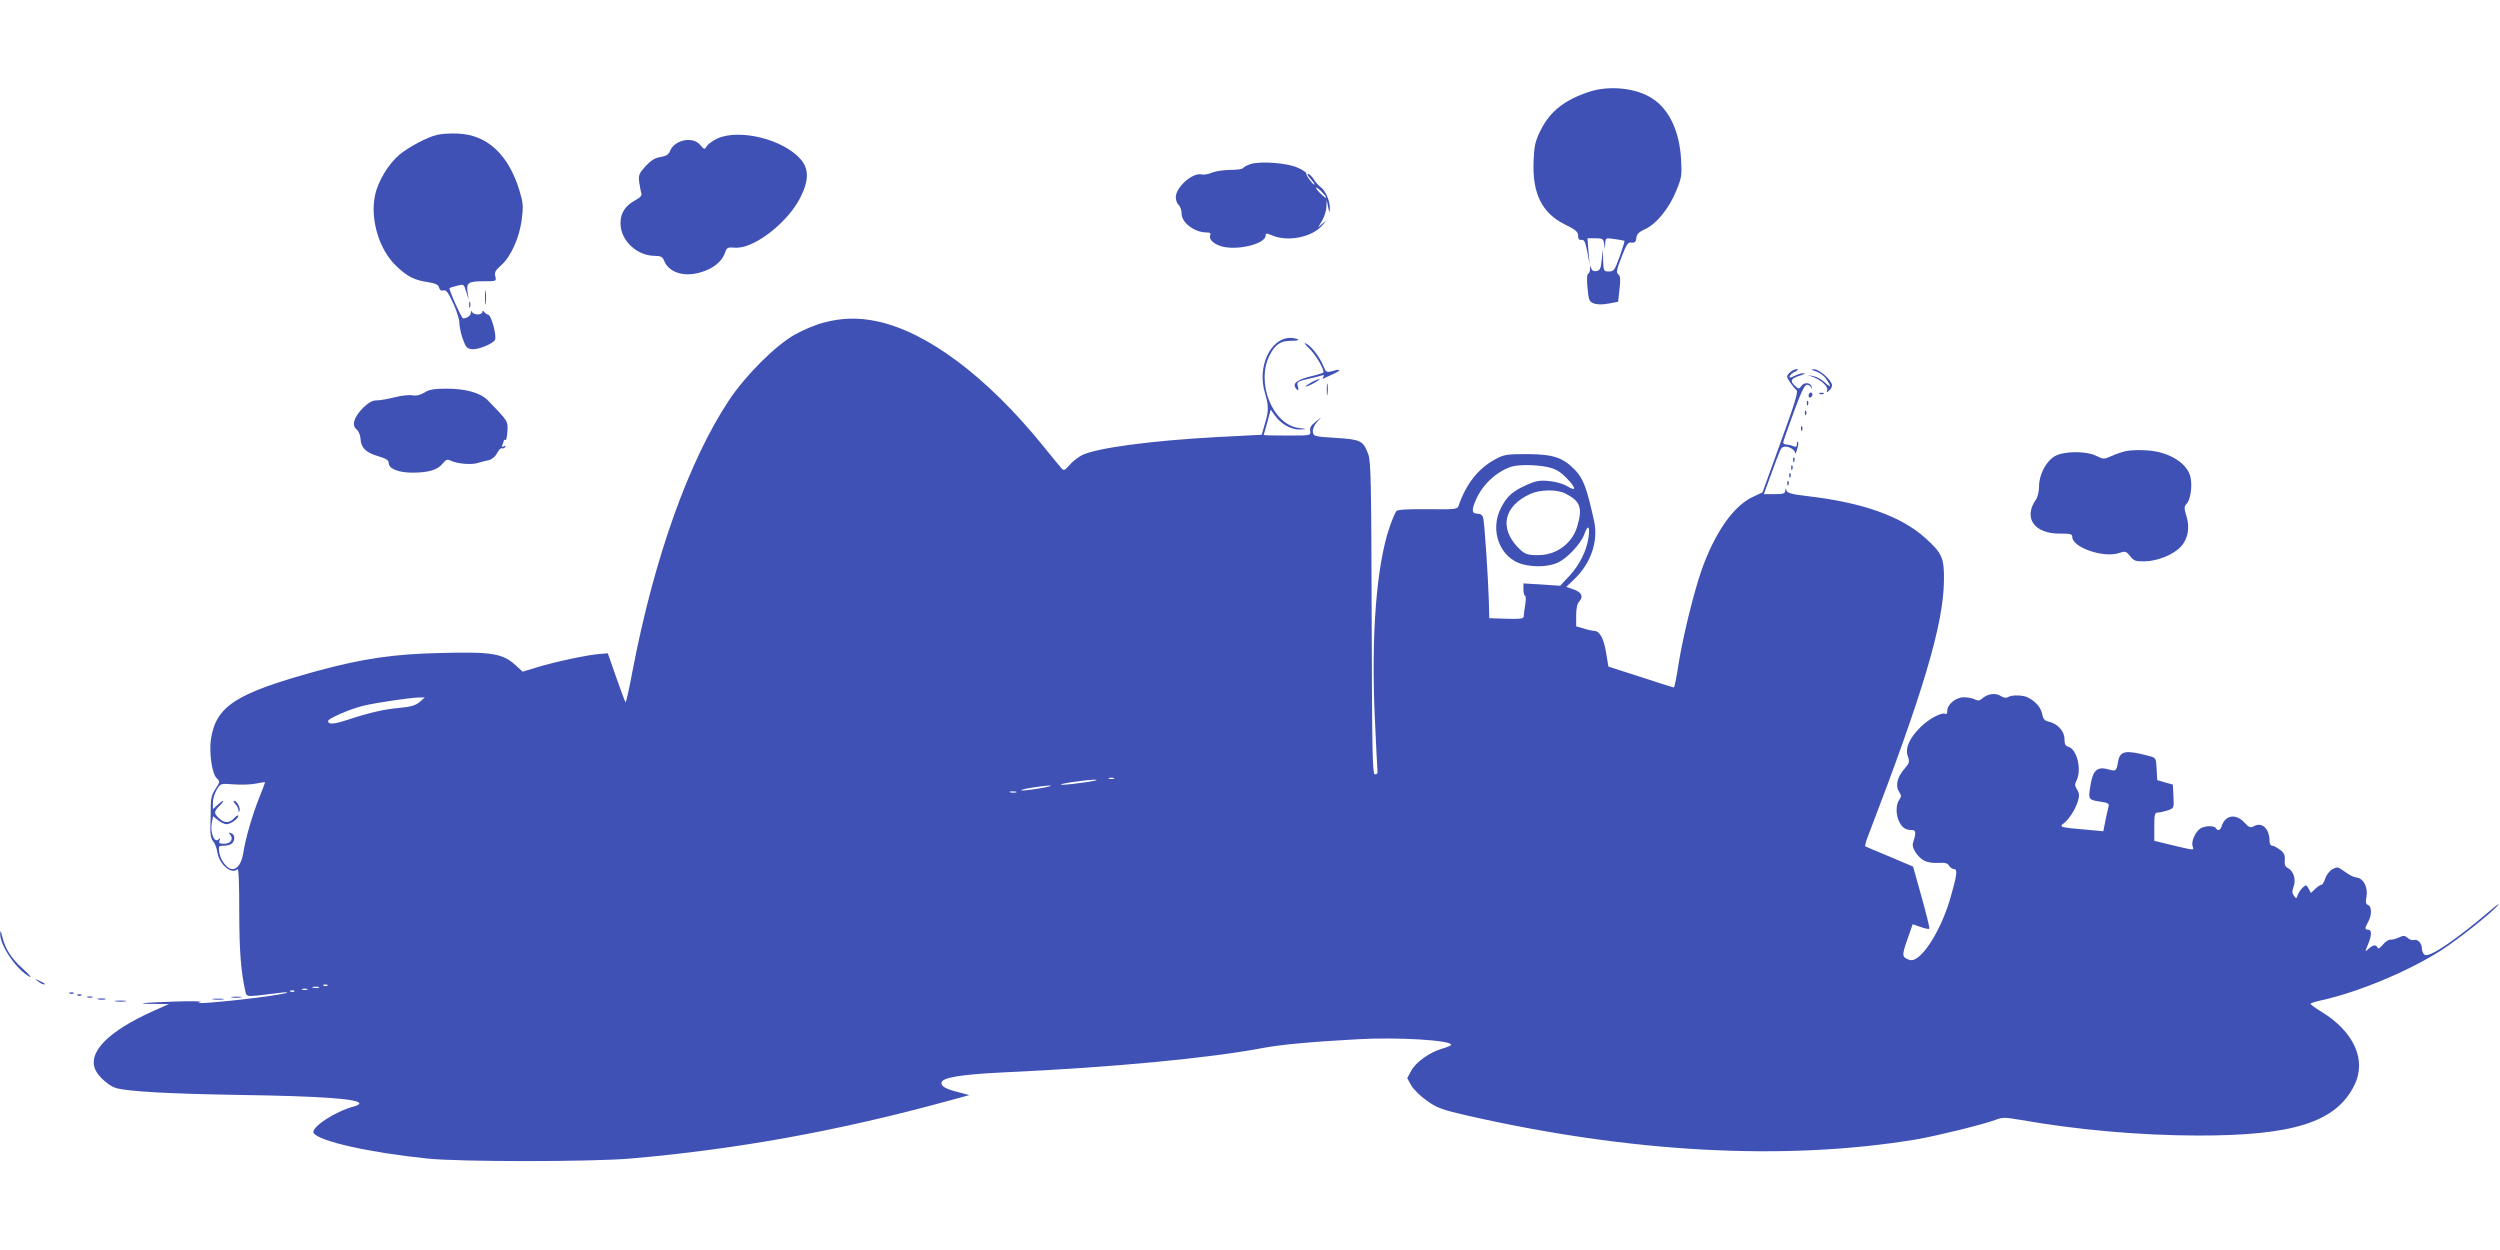 <?xml version="1.0" standalone="no"?>
<!DOCTYPE svg PUBLIC "-//W3C//DTD SVG 20010904//EN"
 "http://www.w3.org/TR/2001/REC-SVG-20010904/DTD/svg10.dtd">
<svg version="1.0" xmlns="http://www.w3.org/2000/svg"
 width="1280pt" height="640pt" viewBox="0 0 1280 640"
 preserveAspectRatio="xMidYMid meet">
<g transform="translate(0,640) scale(0.1,-0.1)"
fill="#3f51b5" stroke="none">
<path d="M8140 5931 c-128 -41 -204 -101 -252 -198 -28 -57 -33 -79 -36 -158
-7 -166 43 -267 162 -325 54 -27 66 -37 66 -57 0 -17 5 -23 17 -21 14 2 20
-10 30 -62 l12 -65 -6 68 -5 67 40 0 c37 0 41 -3 45 -27 l4 -28 2 29 c1 28 2
29 48 22 25 -3 48 -8 50 -9 2 -2 -9 -38 -24 -80 -26 -71 -30 -77 -55 -77 -27
0 -28 2 -30 58 l-1 57 -6 -55 c-5 -47 -9 -55 -28 -58 -14 -2 -23 3 -26 15 -4
15 -5 14 -6 -4 0 -12 -5 -23 -10 -25 -6 -2 -7 -31 -3 -73 6 -64 9 -70 34 -79
17 -6 45 -6 75 0 l48 9 7 65 c6 50 4 67 -6 75 -12 9 -9 24 16 88 26 67 33 78
51 75 17 -2 23 3 25 23 2 20 13 31 43 45 58 25 124 106 160 194 29 70 31 81
26 165 -8 142 -60 254 -146 310 -81 54 -218 69 -321 36z"/>
<path d="M2236 5709 c-50 -12 -142 -61 -191 -101 -56 -47 -110 -136 -125 -209
-26 -123 22 -281 112 -364 55 -52 91 -70 162 -80 36 -6 50 -13 54 -27 3 -13
11 -18 23 -15 14 4 24 -11 50 -67 18 -39 31 -83 31 -97 -1 -14 6 -50 16 -80
17 -48 22 -54 50 -57 29 -3 104 27 116 47 11 17 -17 123 -33 129 -9 3 -19 10
-23 16 -5 7 -8 7 -8 -1 0 -7 -11 -13 -24 -13 -13 0 -27 6 -29 13 -4 7 -6 6 -6
-4 -1 -15 -20 -29 -40 -29 -8 0 -75 150 -69 155 2 2 19 7 38 12 35 9 35 9 47
-31 l13 -41 -6 39 c-7 49 3 56 85 56 62 0 63 0 57 25 -5 20 0 31 29 56 50 44
93 138 106 232 9 71 8 86 -11 150 -56 185 -165 287 -315 293 -38 2 -87 -1
-109 -7z"/>
<path d="M3673 5691 c-23 -11 -47 -28 -54 -39 -12 -19 -13 -19 -34 6 -39 46
-132 26 -155 -32 -6 -17 -19 -25 -48 -30 -29 -4 -49 -17 -77 -47 -33 -37 -37
-46 -32 -83 3 -22 8 -48 11 -56 4 -10 -5 -21 -31 -35 -53 -29 -76 -66 -76
-119 0 -87 84 -166 176 -166 30 0 39 -5 47 -24 23 -60 100 -86 185 -61 64 18
110 54 126 98 10 30 14 32 51 29 94 -9 271 126 337 259 43 86 43 145 0 194
-89 102 -313 157 -426 106z"/>
<path d="M6403 5560 c-18 -6 -35 -15 -38 -20 -3 -6 -33 -10 -66 -10 -33 0 -75
-6 -94 -14 -18 -8 -43 -12 -53 -9 -45 11 -132 -65 -132 -117 0 -15 7 -33 15
-40 8 -7 15 -27 15 -45 0 -45 66 -95 126 -95 19 0 25 -4 20 -15 -9 -23 27 -52
74 -60 86 -15 210 20 210 59 0 13 4 13 35 0 80 -33 202 -9 255 52 24 28 24 28
1 9 l-23 -20 21 35 c11 19 22 51 22 70 l2 35 7 -35 c7 -32 7 -33 9 -7 1 36
-22 91 -46 108 -11 8 -28 26 -37 42 -10 15 -23 27 -29 27 -6 0 -1 -10 11 -23
12 -13 22 -27 22 -31 0 -5 -10 4 -22 20 -13 16 -22 32 -20 37 1 4 -19 18 -45
29 -54 24 -187 34 -240 18z m367 -145 c13 -14 22 -26 19 -28 -2 -1 -16 10 -31
25 -15 15 -23 28 -19 28 4 0 18 -11 31 -25z"/>
<path d="M2483 4875 c0 -33 2 -45 4 -27 2 18 2 45 0 60 -2 15 -4 0 -4 -33z"/>
<path d="M2402 4840 c0 -14 2 -19 5 -12 2 6 2 18 0 25 -3 6 -5 1 -5 -13z"/>
<path d="M4220 4749 c-41 -10 -108 -38 -150 -62 -99 -55 -253 -209 -338 -337
-206 -311 -383 -808 -493 -1383 -17 -92 -34 -165 -36 -163 -3 3 -24 60 -48
128 l-43 123 -39 -3 c-61 -4 -233 -41 -318 -67 l-79 -24 -37 34 c-66 59 -119
68 -373 62 -249 -5 -409 -29 -641 -92 -418 -115 -518 -179 -545 -349 -10 -68
5 -176 29 -200 18 -18 18 -19 -5 -54 -18 -26 -25 -49 -25 -91 0 -31 -1 -79 -2
-108 -1 -34 3 -57 14 -70 9 -10 19 -36 22 -57 10 -63 73 -116 103 -86 6 6 9
-70 9 -218 0 -203 9 -312 32 -411 6 -23 8 -23 72 -17 36 4 84 10 106 13 22 3
38 3 35 0 -3 -3 -75 -15 -160 -26 -176 -22 -332 -34 -285 -22 17 5 -40 6 -130
3 -166 -5 -219 -12 -99 -12 l69 -1 -75 -33 c-240 -107 -346 -217 -299 -309 18
-34 70 -79 104 -88 64 -18 274 -29 625 -35 419 -6 620 -20 620 -44 0 -4 -12
-11 -27 -15 -96 -24 -224 -109 -207 -136 26 -42 284 -100 584 -131 164 -17
833 -17 1035 0 537 46 1066 141 1624 294 l114 31 -52 14 c-66 16 -91 30 -91
48 0 28 98 44 330 55 545 25 1042 72 1320 125 85 16 239 31 480 44 201 12 480
-5 480 -28 0 -4 -21 -13 -46 -20 -65 -19 -136 -70 -159 -114 l-20 -37 21 -38
c12 -20 48 -56 80 -78 51 -36 77 -46 199 -74 845 -193 1634 -235 2305 -124
105 18 342 76 406 100 37 14 49 14 130 0 290 -51 605 -79 904 -80 493 -1 711
69 804 257 65 129 -2 276 -170 378 -30 18 -54 36 -54 40 0 3 26 11 58 18 189
42 445 149 612 256 91 59 261 194 291 232 8 10 -8 -1 -36 -25 -184 -157 -320
-249 -342 -230 -7 6 -13 21 -13 33 0 26 -23 49 -42 42 -7 -2 -21 2 -31 11 -15
13 -21 13 -45 2 -15 -7 -34 -12 -43 -11 -9 1 -27 -11 -39 -26 -15 -18 -24 -23
-27 -15 -6 17 -23 15 -46 -6 -19 -17 -19 -16 -3 22 20 48 20 76 1 76 -18 0
-18 8 0 40 19 33 19 79 0 86 -12 5 -14 15 -9 40 9 47 -12 93 -45 100 -28 6
-33 8 -76 38 -25 18 -30 18 -54 5 -14 -8 -30 -29 -36 -47 -5 -17 -14 -32 -19
-32 -5 0 -20 -9 -32 -21 l-22 -21 -12 22 c-11 21 -13 21 -31 5 -10 -10 -21
-27 -25 -38 -6 -19 -7 -20 -19 -3 -10 13 -10 24 -2 46 14 36 0 80 -28 95 -15
7 -19 18 -17 41 2 25 -3 37 -24 53 -15 11 -33 21 -40 21 -8 0 -14 10 -14 24 0
63 -38 99 -80 76 -18 -10 -25 -7 -49 19 -44 47 -98 38 -116 -19 -7 -22 -20
-26 -30 -10 -8 13 -51 13 -76 0 -27 -15 -51 -67 -43 -92 7 -23 16 -24 -118 8
l-78 19 0 72 c0 64 2 73 19 73 10 0 32 5 50 11 32 11 32 12 29 72 l-3 60 -40
11 -40 12 -3 57 c-3 56 -3 57 -41 67 -117 31 -146 26 -156 -27 -9 -52 -10 -53
-51 -42 -56 16 -79 -5 -91 -83 -12 -72 -11 -73 54 -83 35 -5 43 -10 39 -23 -2
-9 -10 -42 -16 -72 l-11 -56 -97 9 c-122 10 -132 13 -105 32 26 19 61 74 73
117 7 24 6 38 -5 55 -12 18 -13 28 -4 45 29 55 4 163 -42 175 -14 4 -19 14
-19 40 0 39 -35 78 -80 88 -22 5 -29 13 -34 39 -6 33 -33 64 -73 85 -26 13
-82 14 -102 2 -9 -6 -23 -4 -38 6 -26 17 -67 11 -95 -14 -12 -11 -21 -12 -37
-4 -11 6 -36 11 -56 11 -41 0 -85 -36 -85 -70 0 -12 -4 -19 -10 -15 -17 10
-84 -25 -126 -67 -58 -56 -81 -110 -66 -150 10 -28 9 -34 -17 -64 -37 -42 -48
-87 -28 -117 13 -20 13 -26 1 -42 -18 -25 -18 -79 1 -114 15 -30 33 -41 66
-41 19 0 20 -15 3 -68 -7 -23 25 -71 57 -88 19 -10 48 -14 74 -12 33 2 46 -1
54 -14 6 -10 18 -18 27 -18 18 0 13 -34 -22 -155 -51 -171 -153 -326 -206
-310 -40 13 -42 21 -13 103 l28 80 40 -14 c22 -8 42 -12 45 -9 3 2 -15 75 -39
161 l-44 157 -120 51 c-66 27 -122 51 -125 53 -2 2 3 23 12 46 284 739 388
1088 391 1312 2 117 -9 143 -95 220 -124 112 -321 182 -605 215 -79 9 -103 16
-106 29 -4 14 -5 14 -6 -1 -1 -15 -11 -18 -56 -18 l-54 0 34 93 c51 140 53
145 67 149 20 7 58 -13 59 -31 0 -9 5 -1 10 18 6 18 8 36 5 39 -3 3 -6 -3 -6
-12 0 -13 -5 -16 -17 -11 -10 5 -26 8 -35 9 -10 0 -18 5 -18 10 0 5 24 74 53
153 39 106 56 143 69 143 9 0 19 -7 21 -15 4 -11 4 -10 3 2 -2 24 -37 29 -53
7 -12 -17 -14 -17 -33 1 -27 25 -21 37 26 52 21 6 30 12 19 12 -11 1 -33 -6
-48 -14 -21 -10 -27 -11 -24 -2 2 6 14 18 28 24 17 9 19 13 7 13 -17 0 -48
-25 -48 -38 0 -11 31 -55 47 -68 11 -9 -3 -56 -80 -268 l-93 -257 -49 -23
c-99 -45 -196 -184 -264 -378 -40 -115 -96 -344 -118 -485 -9 -62 -20 -113
-23 -113 -3 0 -79 24 -170 54 l-165 53 -12 73 c-12 72 -33 110 -61 110 -8 0
-32 5 -53 12 l-39 11 0 55 c0 38 5 61 17 74 22 25 9 48 -35 62 l-33 11 42 40
c85 82 123 194 101 296 -37 169 -55 219 -99 264 -62 63 -110 79 -243 80 -106
0 -119 -2 -165 -27 -86 -46 -150 -127 -188 -240 -5 -15 -22 -17 -156 -15 -98
1 -154 -2 -161 -9 -6 -6 -22 -44 -36 -85 -67 -197 -94 -554 -75 -973 7 -148
13 -274 14 -280 1 -6 -5 -11 -13 -11 -13 0 -15 96 -17 800 -2 704 -4 804 -18
841 -26 68 -38 74 -166 82 -110 7 -114 8 -117 30 -2 15 6 34 20 50 l23 26 -31
-25 c-22 -17 -29 -30 -26 -46 4 -23 3 -23 -117 -23 -66 0 -121 1 -121 3 1 1 9
31 19 66 l17 64 22 -31 c32 -44 82 -72 128 -71 39 2 38 2 -8 8 -133 19 -218
231 -148 371 29 57 56 75 110 75 26 0 43 3 37 7 -7 4 -25 8 -41 8 -101 0 -170
-148 -130 -280 20 -69 21 -92 0 -160 l-16 -56 -233 -12 c-332 -18 -617 -56
-688 -93 -20 -10 -49 -33 -63 -50 -23 -27 -29 -30 -40 -18 -7 8 -53 63 -102
124 -283 348 -588 576 -844 630 -95 20 -179 18 -270 -6z m3702 -740 c41 -9 63
-21 96 -54 52 -52 56 -75 7 -45 -21 13 -59 24 -94 27 -49 5 -68 1 -117 -21
-73 -33 -99 -58 -130 -118 -58 -115 -4 -256 111 -287 59 -16 135 -13 180 8 49
22 118 96 136 144 18 52 30 46 23 -10 -9 -70 -46 -145 -99 -202 l-47 -50 -94
6 -94 6 0 -31 c0 -18 4 -32 8 -32 5 0 5 -21 1 -47 -4 -27 -8 -54 -8 -61 -1
-10 -22 -12 -88 -10 l-88 3 -2 85 c-4 126 -22 402 -29 428 -4 15 -14 22 -30
22 -29 0 -31 19 -5 76 35 77 107 142 181 165 38 11 123 10 182 -2z m91 -135
c79 -40 91 -73 62 -171 -25 -83 -102 -142 -190 -145 -63 -2 -80 4 -114 40 -96
101 -70 212 64 273 50 23 136 24 178 3z m-5864 -1068 c-20 -17 -44 -25 -100
-30 -81 -7 -156 -24 -271 -62 -71 -23 -98 -25 -98 -5 0 12 110 60 178 77 66
16 235 41 287 43 l30 0 -26 -23z m3554 -393 c-7 -2 -19 -2 -25 0 -7 3 -2 5 12
5 14 0 19 -2 13 -5z m-143 -18 c-47 -7 -101 -13 -120 -13 -46 1 113 25 165 26
23 0 4 -6 -45 -13z m-4235 -85 c-35 -89 -68 -203 -80 -280 -8 -49 -29 -80 -55
-80 -26 0 -60 43 -67 84 -5 35 -4 36 24 36 16 0 34 5 41 12 17 17 15 45 -4 52
-14 5 -15 4 -5 -8 18 -22 2 -46 -31 -46 -24 0 -29 3 -24 16 5 14 4 15 -7 5
-21 -17 -41 38 -33 84 l7 36 26 -21 c14 -11 33 -20 42 -20 21 0 61 28 61 42 0
7 -9 2 -20 -10 -26 -27 -50 -28 -78 -2 -28 26 -28 35 3 65 30 31 20 33 -12 3
l-23 -21 0 34 c0 19 9 48 20 66 19 32 19 32 87 27 37 -3 88 -1 113 4 25 5 46
8 47 7 1 0 -13 -39 -32 -85z m4000 54 c-44 -8 -87 -12 -95 -11 -18 4 103 24
145 25 17 0 -6 -7 -50 -14z m-122 -21 c-7 -2 -21 -2 -30 0 -10 3 -4 5 12 5 17
0 24 -2 18 -5z m-3526 -989 c-3 -3 -12 -4 -19 -1 -8 3 -5 6 6 6 11 1 17 -2 13
-5z m-44 -11 c-7 -2 -21 -2 -30 0 -10 3 -4 5 12 5 17 0 24 -2 18 -5z m-60 -10
c-7 -2 -19 -2 -25 0 -7 3 -2 5 12 5 14 0 19 -2 13 -5z m-66 -9 c-3 -3 -12 -4
-19 -1 -8 3 -5 6 6 6 11 1 17 -2 13 -5z"/>
<path d="M1204 2284 c9 -8 16 -23 17 -32 0 -10 3 -12 5 -5 7 15 -13 53 -27 53
-6 0 -3 -7 5 -16z"/>
<path d="M6702 4617 c34 -31 83 -116 73 -125 -2 -2 -34 -12 -72 -21 -69 -18
-90 -38 -63 -65 9 -8 10 -5 5 15 -6 24 -3 26 52 39 32 7 64 15 72 18 10 4 12
1 6 -8 -4 -7 -4 -11 1 -8 5 2 26 12 48 22 45 20 44 30 -2 16 -31 -8 -33 -7
-47 28 -20 47 -60 99 -88 113 -13 7 -7 -3 15 -24z"/>
<path d="M9297 4499 c17 -5 41 -22 52 -38 29 -41 26 -50 -6 -19 -16 15 -41 29
-58 32 l-30 6 30 -11 c41 -16 77 -50 70 -67 -4 -12 -3 -13 10 -2 8 7 15 19 15
27 0 25 -65 83 -91 82 -20 -1 -19 -2 8 -10z"/>
<path d="M6710 4440 c-19 -11 -30 -19 -25 -19 6 0 26 8 45 19 19 11 31 19 25
19 -5 0 -26 -8 -45 -19z"/>
<path d="M6793 4405 c0 -27 2 -38 4 -22 2 15 2 37 0 50 -2 12 -4 0 -4 -28z"/>
<path d="M2173 4390 c-22 -13 -42 -18 -61 -14 -16 3 -57 -1 -91 -10 -35 -9
-76 -16 -93 -16 -22 0 -41 -11 -69 -38 -47 -48 -60 -89 -33 -111 11 -9 19 -30
20 -49 2 -44 28 -70 91 -88 40 -12 53 -20 53 -34 0 -30 50 -50 122 -50 82 0
128 14 154 46 17 21 25 24 40 16 32 -16 105 -23 138 -13 17 5 43 12 58 15 17
4 34 18 43 36 9 17 20 28 25 25 5 -3 12 0 16 6 5 8 3 9 -6 4 -10 -6 -12 -4 -7
9 4 10 7 20 7 22 0 3 3 3 8 1 4 -3 8 17 10 44 3 53 4 52 -101 160 -38 38 -112
59 -211 59 -63 0 -88 -4 -113 -20z"/>
<path d="M9260 4374 c0 -8 5 -12 10 -9 6 3 10 10 10 16 0 5 -4 9 -10 9 -5 0
-10 -7 -10 -16z"/>
<path d="M9318 4383 c7 -3 16 -2 19 1 4 3 -2 6 -13 5 -11 0 -14 -3 -6 -6z"/>
<path d="M9251 4334 c0 -11 3 -14 6 -6 3 7 2 16 -1 19 -3 4 -6 -2 -5 -13z"/>
<path d="M9241 4284 c0 -11 3 -14 6 -6 3 7 2 16 -1 19 -3 4 -6 -2 -5 -13z"/>
<path d="M9221 4204 c0 -11 3 -14 6 -6 3 7 2 16 -1 19 -3 4 -6 -2 -5 -13z"/>
<path d="M10888 4091 c-21 -4 -56 -16 -77 -26 -39 -17 -41 -17 -78 1 -53 26
-167 25 -213 -2 -44 -26 -80 -94 -80 -153 0 -26 -7 -56 -16 -69 -66 -94 -8
-176 124 -174 53 0 62 -2 62 -17 0 -54 162 -110 241 -82 30 10 35 9 55 -16 19
-25 29 -28 76 -27 63 1 144 33 183 74 37 39 48 96 30 156 -13 43 -13 50 1 65
19 21 29 86 20 133 -14 73 -109 133 -223 140 -37 3 -85 1 -105 -3z"/>
<path d="M9181 4044 c0 -11 3 -14 6 -6 3 7 2 16 -1 19 -3 4 -6 -2 -5 -13z"/>
<path d="M9171 4004 c0 -11 3 -14 6 -6 3 7 2 16 -1 19 -3 4 -6 -2 -5 -13z"/>
<path d="M9161 3964 c0 -11 3 -14 6 -6 3 7 2 16 -1 19 -3 4 -6 -2 -5 -13z"/>
<path d="M9151 3924 c0 -11 3 -14 6 -6 3 7 2 16 -1 19 -3 4 -6 -2 -5 -13z"/>
<path d="M1 1620 c-2 -60 83 -185 151 -221 13 -7 -3 12 -35 41 -61 55 -91 103
-106 167 -7 29 -9 32 -10 13z"/>
<path d="M194 1376 c11 -9 24 -16 30 -16 12 0 7 5 -24 19 -24 11 -24 11 -6 -3z"/>
<path d="M358 1313 c7 -3 16 -2 19 1 4 3 -2 6 -13 5 -11 0 -14 -3 -6 -6z"/>
<path d="M398 1303 c7 -3 16 -2 19 1 4 3 -2 6 -13 5 -11 0 -14 -3 -6 -6z"/>
<path d="M448 1293 c6 -2 18 -2 25 0 6 3 1 5 -13 5 -14 0 -19 -2 -12 -5z"/>
<path d="M1188 1293 c12 -2 32 -2 45 0 12 2 2 4 -23 4 -25 0 -35 -2 -22 -4z"/>
<path d="M503 1283 c9 -2 25 -2 35 0 9 3 1 5 -18 5 -19 0 -27 -2 -17 -5z"/>
<path d="M1093 1283 c15 -2 37 -2 50 0 12 2 0 4 -28 4 -27 0 -38 -2 -22 -4z"/>
<path d="M593 1273 c15 -2 37 -2 50 0 12 2 0 4 -28 4 -27 0 -38 -2 -22 -4z"/>
</g>
</svg>
